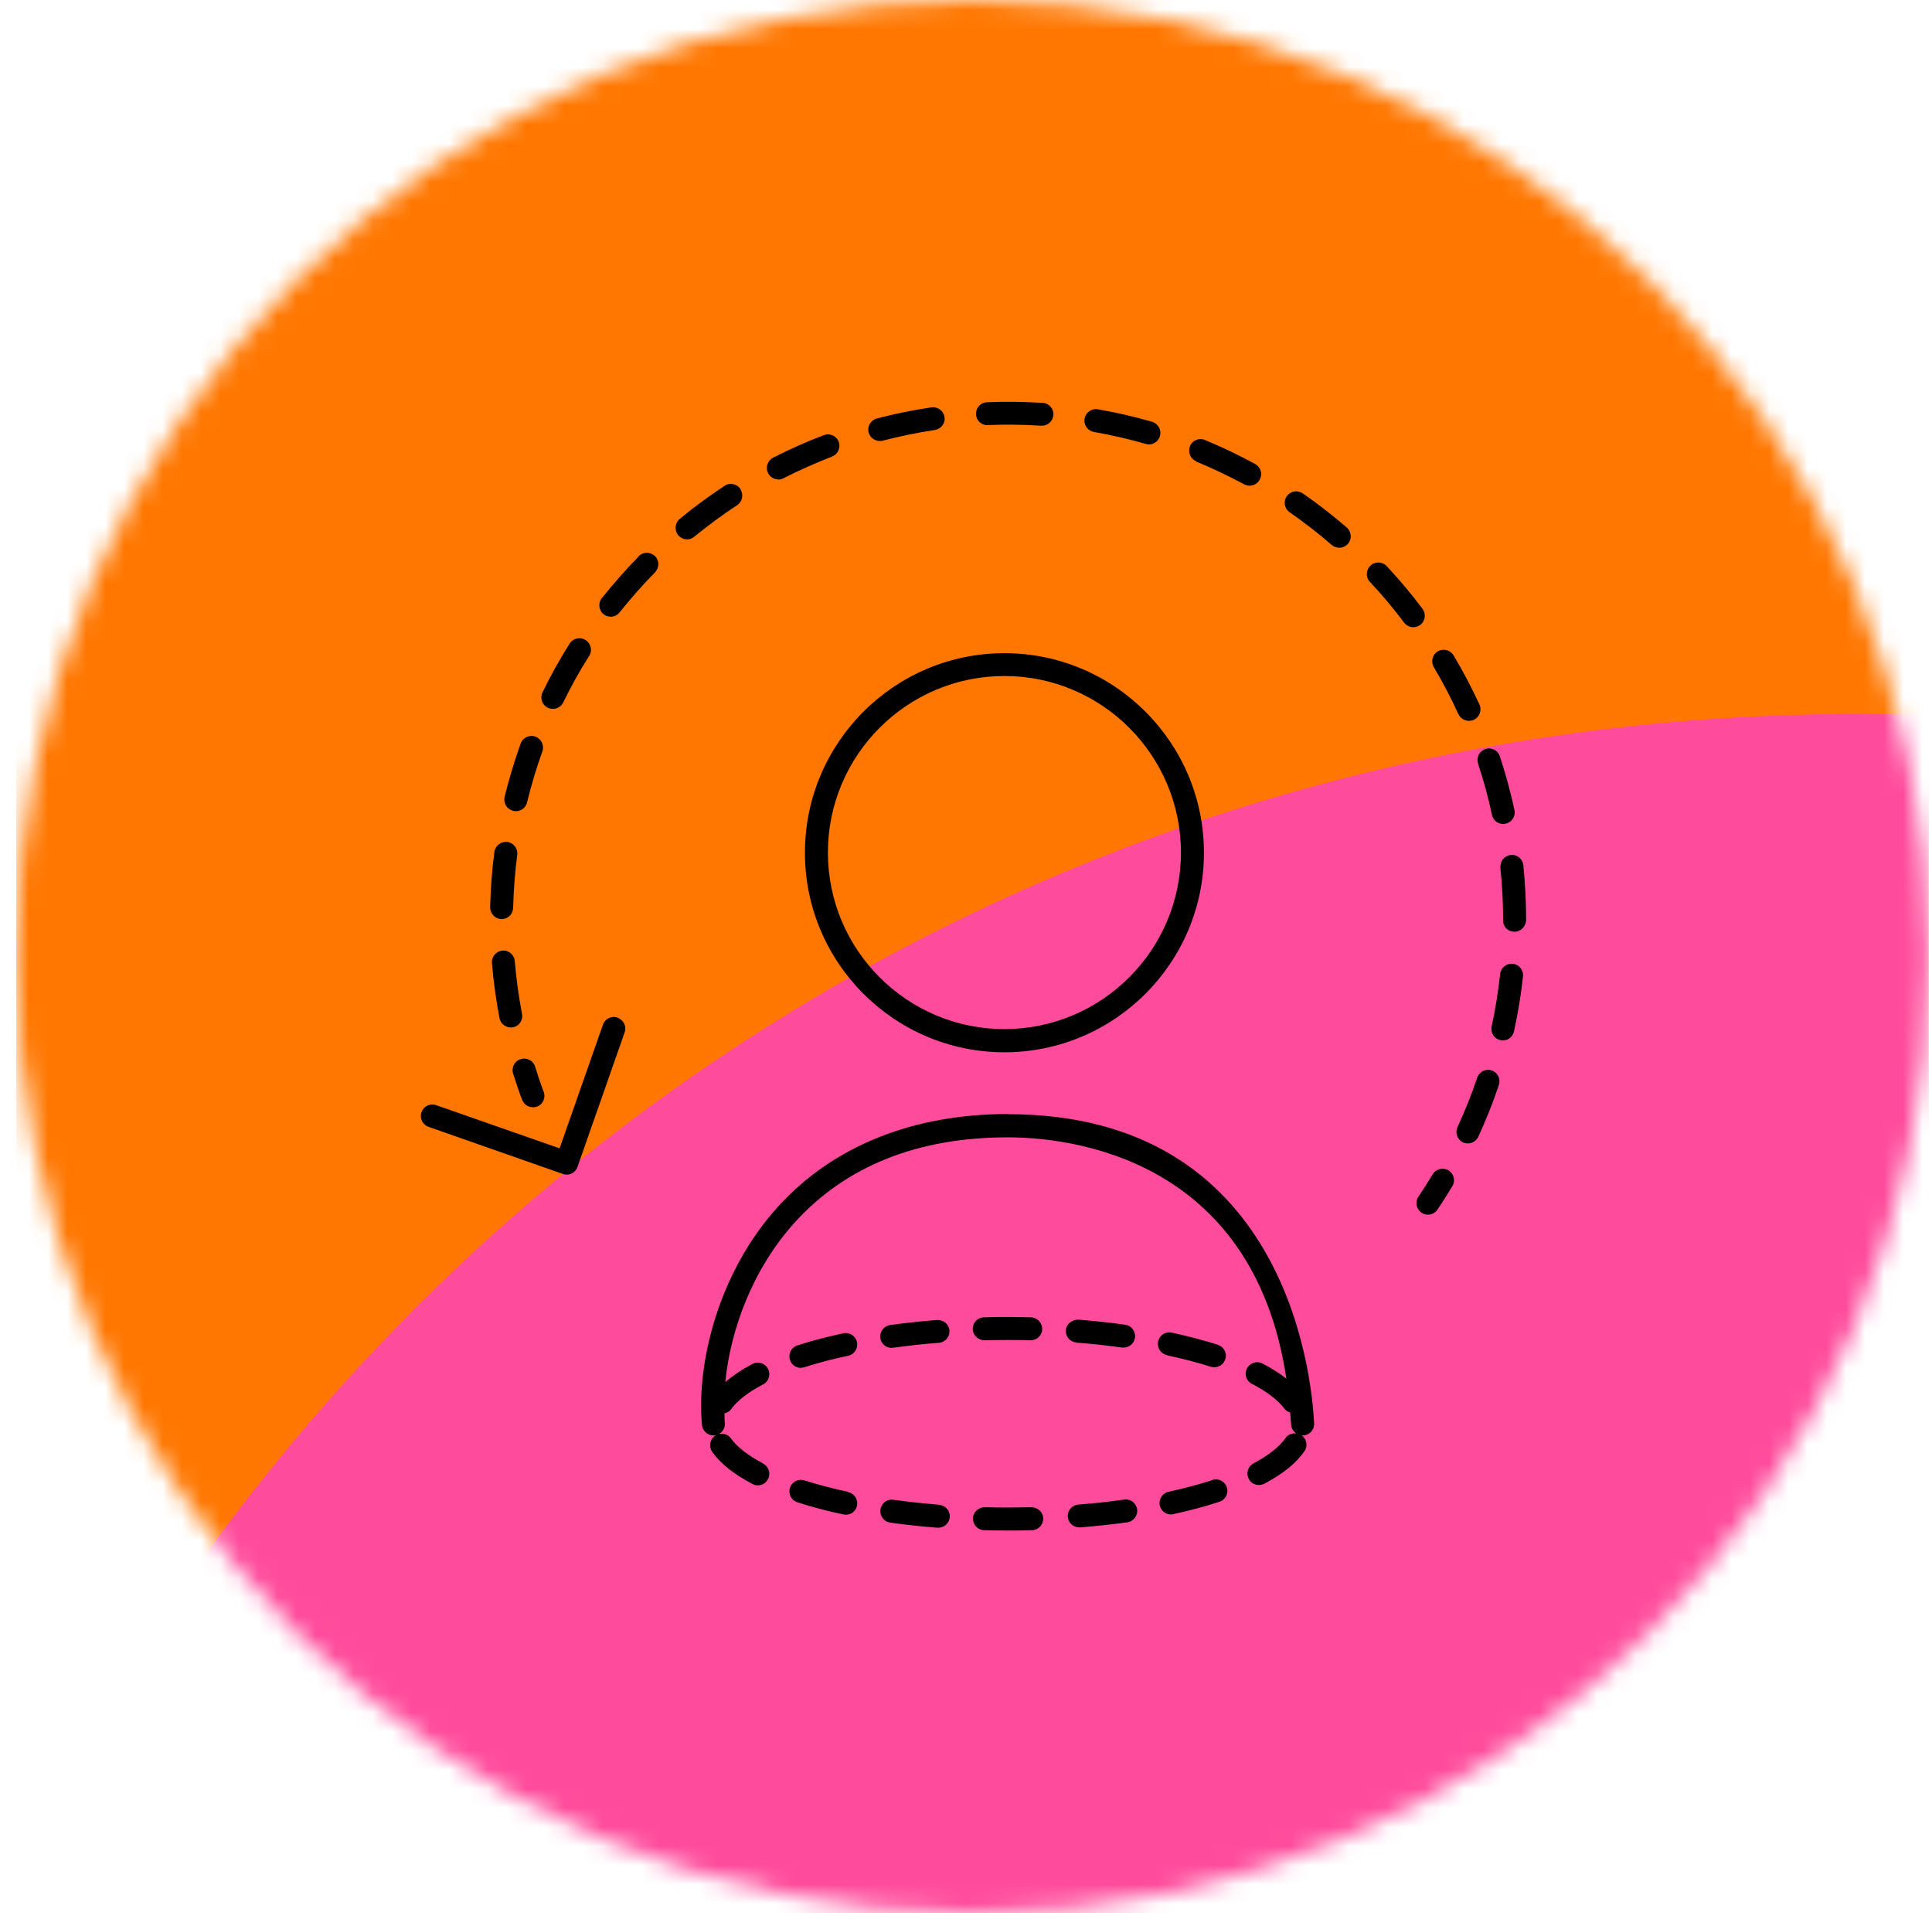 <svg width="101" height="100" viewBox="0 0 101 100" fill="none" xmlns="http://www.w3.org/2000/svg">
<g clip-path="url(#clip0_1547_284)">
<mask id="mask0_1547_284" style="mask-type:alpha" maskUnits="userSpaceOnUse" x="0" y="0" width="101" height="100">
<circle cx="50.834" cy="50" r="50" fill="#D9D9D9"/>
</mask>
<g mask="url(#mask0_1547_284)">
<g filter="url(#filter0_f_1547_284)">
<ellipse cx="23.831" cy="-41.304" rx="221.406" ry="192.228" transform="rotate(-30 23.831 -41.304)" fill="#FF7701"/>
</g>
<g filter="url(#filter1_f_1547_284)">
<ellipse cx="101.887" cy="152.398" rx="110.781" ry="116.473" transform="rotate(-30 101.887 152.398)" fill="#FF4B9B"/>
</g>
<path d="M32.285 53.189C31.976 53.078 31.632 53.241 31.521 53.558L29.255 60.022L22.799 57.765C22.49 57.653 22.147 57.816 22.035 58.134C21.924 58.452 22.087 58.786 22.404 58.898L29.426 61.361C29.495 61.387 29.555 61.396 29.624 61.396C29.709 61.396 29.804 61.379 29.881 61.336C30.027 61.267 30.139 61.147 30.19 60.992L32.654 53.962C32.766 53.644 32.602 53.309 32.285 53.198V53.189ZM75.721 61.173C75.438 61.001 75.069 61.095 74.897 61.379C74.657 61.774 74.408 62.169 74.15 62.555C73.962 62.83 74.039 63.199 74.314 63.387C74.417 63.456 74.537 63.49 74.648 63.49C74.837 63.49 75.035 63.396 75.146 63.224C75.421 62.821 75.678 62.409 75.927 61.997C76.099 61.714 76.005 61.344 75.721 61.173ZM38.714 25.565C38.534 25.29 38.156 25.204 37.882 25.393C37.075 25.925 36.285 26.501 35.538 27.119C35.281 27.333 35.246 27.711 35.452 27.969C35.572 28.114 35.744 28.192 35.916 28.192C36.053 28.192 36.182 28.149 36.294 28.054C37.006 27.471 37.761 26.913 38.534 26.406C38.809 26.226 38.886 25.848 38.706 25.573L38.714 25.565ZM27.289 52.992C27.117 52.082 26.988 51.155 26.911 50.236C26.885 49.91 26.593 49.653 26.267 49.687C25.941 49.713 25.692 50.005 25.718 50.331C25.795 51.301 25.932 52.271 26.113 53.215C26.164 53.498 26.422 53.704 26.705 53.704C26.739 53.704 26.782 53.704 26.817 53.696C27.143 53.636 27.357 53.318 27.289 52.992ZM40.68 25.067C40.775 25.067 40.869 25.05 40.955 24.998C41.779 24.578 42.637 24.2 43.496 23.865C43.805 23.745 43.959 23.402 43.848 23.093C43.736 22.784 43.384 22.629 43.075 22.741C42.174 23.084 41.281 23.479 40.414 23.925C40.122 24.08 40.002 24.44 40.157 24.732C40.26 24.938 40.474 25.058 40.689 25.058L40.68 25.067ZM26.825 42.382C26.877 42.39 26.92 42.399 26.971 42.399C27.246 42.399 27.486 42.218 27.555 41.935C27.769 41.042 28.044 40.141 28.353 39.274C28.465 38.965 28.302 38.622 27.993 38.502C27.675 38.39 27.332 38.553 27.22 38.862C26.894 39.772 26.61 40.716 26.379 41.652C26.302 41.978 26.499 42.296 26.825 42.382ZM26.207 48.039H26.224C26.55 48.039 26.817 47.781 26.825 47.455C26.851 46.528 26.92 45.592 27.04 44.682C27.083 44.356 26.851 44.056 26.525 44.004C26.207 43.97 25.898 44.193 25.846 44.519C25.718 45.472 25.649 46.451 25.623 47.421C25.623 47.755 25.881 48.03 26.207 48.039ZM28.636 36.991C28.722 37.034 28.808 37.051 28.902 37.051C29.126 37.051 29.34 36.931 29.443 36.716C29.847 35.883 30.302 35.068 30.8 34.287C30.98 34.003 30.894 33.634 30.611 33.454C30.328 33.274 29.958 33.359 29.778 33.643C29.263 34.458 28.782 35.317 28.362 36.184C28.216 36.484 28.336 36.845 28.636 36.991ZM77.267 39.909C77.558 40.785 77.807 41.686 77.996 42.596C78.056 42.88 78.305 43.068 78.58 43.068C78.623 43.068 78.666 43.068 78.709 43.051C79.035 42.983 79.241 42.665 79.172 42.339C78.966 41.394 78.709 40.442 78.408 39.532C78.305 39.214 77.962 39.042 77.653 39.154C77.335 39.257 77.164 39.6 77.275 39.909H77.267ZM76.245 37.325C76.348 37.549 76.563 37.677 76.794 37.677C76.88 37.677 76.966 37.66 77.043 37.626C77.344 37.489 77.481 37.128 77.344 36.828C76.94 35.952 76.485 35.085 75.987 34.252C75.816 33.969 75.455 33.875 75.163 34.046C74.88 34.218 74.786 34.587 74.957 34.87C75.43 35.669 75.867 36.501 76.245 37.334V37.325ZM45.994 23.05C46.045 23.05 46.097 23.05 46.148 23.033C47.041 22.801 47.96 22.612 48.87 22.475C49.196 22.423 49.428 22.123 49.376 21.796C49.325 21.47 49.016 21.247 48.698 21.29C47.736 21.436 46.775 21.625 45.839 21.874C45.522 21.959 45.324 22.286 45.41 22.603C45.479 22.869 45.728 23.05 45.994 23.05ZM78.434 45.343C78.528 46.245 78.58 47.163 78.58 48.064V48.124C78.58 48.459 78.846 48.7 79.181 48.7C79.516 48.7 79.782 48.399 79.782 48.073C79.782 47.129 79.73 46.167 79.636 45.223C79.602 44.888 79.301 44.648 78.975 44.691C78.649 44.725 78.408 45.017 78.443 45.352L78.434 45.343ZM51.617 22.217C51.617 22.217 51.634 22.217 51.642 22.217C52.569 22.183 53.505 22.191 54.424 22.251C54.441 22.251 54.45 22.251 54.467 22.251C54.784 22.251 55.042 22.011 55.068 21.693C55.093 21.359 54.836 21.075 54.51 21.058C53.565 20.998 52.569 20.981 51.599 21.024C51.265 21.041 51.007 21.316 51.024 21.651C51.033 21.977 51.308 22.226 51.625 22.226L51.617 22.217ZM62.527 24.123C63.386 24.475 64.227 24.878 65.043 25.316C65.137 25.367 65.231 25.385 65.326 25.385C65.54 25.385 65.746 25.273 65.858 25.067C66.013 24.775 65.909 24.415 65.618 24.252C64.768 23.788 63.884 23.367 62.991 22.998C62.682 22.869 62.33 23.015 62.21 23.324C62.09 23.634 62.227 23.985 62.536 24.106L62.527 24.123ZM57.188 22.578C58.106 22.741 59.016 22.947 59.901 23.204C59.961 23.221 60.012 23.23 60.064 23.23C60.321 23.23 60.562 23.058 60.639 22.792C60.733 22.475 60.544 22.14 60.227 22.045C59.3 21.779 58.347 21.556 57.394 21.393C57.068 21.333 56.759 21.556 56.699 21.882C56.639 22.209 56.862 22.517 57.188 22.578ZM33.392 29.084C32.714 29.771 32.07 30.509 31.461 31.265C31.255 31.523 31.298 31.9 31.555 32.106C31.667 32.192 31.796 32.235 31.924 32.235C32.105 32.235 32.276 32.158 32.396 32.003C32.971 31.282 33.59 30.578 34.242 29.917C34.474 29.677 34.474 29.299 34.242 29.067C34.002 28.836 33.624 28.836 33.392 29.067V29.084ZM74.365 31.823C73.79 31.05 73.155 30.303 72.494 29.591C72.27 29.351 71.884 29.334 71.644 29.565C71.403 29.788 71.386 30.175 71.618 30.415C72.253 31.093 72.854 31.806 73.404 32.544C73.524 32.699 73.704 32.784 73.884 32.784C74.013 32.784 74.133 32.741 74.245 32.664C74.511 32.467 74.562 32.089 74.365 31.823ZM77.988 55.953C77.67 55.842 77.335 56.014 77.224 56.331C76.932 57.207 76.58 58.074 76.194 58.915C76.056 59.215 76.194 59.576 76.485 59.713C76.571 59.748 76.657 59.765 76.734 59.765C76.957 59.765 77.181 59.636 77.284 59.413C77.687 58.529 78.056 57.619 78.357 56.709C78.46 56.391 78.297 56.056 77.979 55.945L77.988 55.953ZM68.099 25.788C67.824 25.599 67.455 25.668 67.266 25.943C67.077 26.217 67.146 26.587 67.42 26.775C68.176 27.299 68.914 27.874 69.618 28.484C69.73 28.578 69.876 28.63 70.013 28.63C70.184 28.63 70.348 28.561 70.468 28.424C70.682 28.175 70.657 27.797 70.408 27.574C69.669 26.938 68.897 26.337 68.107 25.788H68.099ZM79.086 50.374C78.752 50.348 78.46 50.58 78.425 50.906C78.322 51.833 78.177 52.752 77.979 53.653C77.91 53.979 78.116 54.297 78.434 54.365C78.477 54.374 78.52 54.383 78.563 54.383C78.838 54.383 79.086 54.194 79.147 53.91C79.353 52.966 79.516 52.005 79.619 51.035C79.653 50.708 79.413 50.408 79.086 50.374ZM27.297 57.481C27.383 57.722 27.615 57.876 27.864 57.876C27.933 57.876 28.001 57.868 28.07 57.842C28.379 57.73 28.542 57.378 28.422 57.069C28.259 56.64 28.113 56.194 27.975 55.756C27.881 55.438 27.546 55.258 27.22 55.361C26.902 55.456 26.722 55.799 26.825 56.117C26.971 56.58 27.126 57.044 27.297 57.499V57.481ZM52.509 55.001C58.261 55.001 62.939 50.322 62.939 44.571C62.939 38.819 58.261 34.141 52.509 34.141C46.758 34.141 42.08 38.819 42.08 44.571C42.08 50.322 46.758 55.001 52.509 55.001ZM52.509 35.334C57.6 35.334 61.737 39.471 61.737 44.562C61.737 49.653 57.6 53.79 52.509 53.79C47.419 53.79 43.281 49.653 43.281 44.562C43.281 39.471 47.419 35.334 52.509 35.334ZM52.707 58.228C47.728 58.228 43.573 59.894 40.697 63.044C37.53 66.521 36.405 71.294 36.697 74.478C36.723 74.787 36.989 75.028 37.298 75.028C37.315 75.028 37.332 75.028 37.349 75.028C37.684 74.993 37.925 74.702 37.89 74.375C37.873 74.221 37.882 74.041 37.873 73.877C38.002 73.843 38.131 73.783 38.217 73.663C38.534 73.216 39.109 72.77 39.899 72.358C40.191 72.204 40.303 71.843 40.148 71.543C39.993 71.251 39.633 71.139 39.333 71.294C38.766 71.594 38.302 71.912 37.916 72.238C38.182 69.56 39.307 66.358 41.573 63.868C44.251 60.932 47.994 59.447 52.69 59.447C55.78 59.447 65.498 60.4 67.249 72.058C66.897 71.783 66.476 71.517 65.995 71.268C65.704 71.113 65.343 71.234 65.188 71.525C65.034 71.817 65.154 72.186 65.446 72.332C66.236 72.736 66.82 73.191 67.146 73.629C67.223 73.731 67.326 73.792 67.446 73.826C67.463 74.041 67.48 74.247 67.498 74.461C67.506 74.659 67.618 74.822 67.764 74.925C67.549 74.899 67.326 74.985 67.197 75.174C66.888 75.62 66.313 76.075 65.532 76.487C65.24 76.642 65.128 77.002 65.283 77.303C65.386 77.509 65.6 77.62 65.815 77.62C65.909 77.62 66.004 77.594 66.098 77.552C67.068 77.037 67.772 76.47 68.193 75.852C68.382 75.577 68.313 75.208 68.038 75.019C68.073 75.019 68.099 75.036 68.133 75.028C68.468 75.011 68.717 74.727 68.699 74.401C68.562 71.706 67.154 58.237 52.698 58.237L52.707 58.228ZM61.008 70.839C61.832 71.019 62.605 71.216 63.3 71.439C63.36 71.457 63.42 71.465 63.48 71.465C63.738 71.465 63.969 71.302 64.055 71.045C64.158 70.727 63.978 70.392 63.669 70.289C62.939 70.057 62.124 69.843 61.257 69.654C60.931 69.585 60.613 69.791 60.544 70.118C60.476 70.444 60.682 70.761 61.008 70.83V70.839ZM56.269 70.178C57.085 70.238 57.883 70.324 58.656 70.435C58.681 70.435 58.707 70.435 58.742 70.435C59.033 70.435 59.291 70.221 59.334 69.92C59.377 69.594 59.154 69.285 58.819 69.242C58.029 69.13 57.205 69.044 56.364 68.976C56.046 68.976 55.746 69.199 55.72 69.525C55.694 69.86 55.943 70.143 56.269 70.169V70.178ZM63.386 77.363C62.69 77.586 61.918 77.792 61.094 77.972C60.767 78.041 60.562 78.367 60.63 78.685C60.69 78.968 60.939 79.157 61.214 79.157C61.257 79.157 61.3 79.157 61.343 79.14C62.21 78.951 63.017 78.736 63.746 78.496C64.064 78.393 64.236 78.058 64.133 77.74C64.03 77.423 63.695 77.251 63.377 77.354L63.386 77.363ZM46.612 70.444C46.612 70.444 46.672 70.444 46.698 70.444C47.462 70.341 48.26 70.246 49.084 70.186C49.419 70.16 49.659 69.869 49.634 69.542C49.608 69.216 49.325 68.984 48.99 68.993C48.149 69.062 47.325 69.147 46.535 69.259C46.209 69.302 45.977 69.611 46.02 69.937C46.063 70.238 46.32 70.452 46.612 70.452V70.444ZM49.084 78.65C48.26 78.582 47.462 78.496 46.706 78.393C46.372 78.341 46.071 78.573 46.028 78.908C45.985 79.234 46.209 79.543 46.543 79.586C47.325 79.698 48.157 79.784 48.998 79.852C49.016 79.852 49.033 79.852 49.05 79.852C49.359 79.852 49.625 79.612 49.651 79.303C49.677 78.968 49.428 78.685 49.101 78.659L49.084 78.65ZM41.865 71.491C41.925 71.491 41.985 71.482 42.045 71.465C42.74 71.242 43.513 71.036 44.337 70.864C44.663 70.796 44.869 70.478 44.801 70.152C44.732 69.826 44.406 69.62 44.088 69.688C43.23 69.877 42.414 70.083 41.685 70.324C41.367 70.427 41.195 70.761 41.298 71.079C41.376 71.337 41.616 71.5 41.873 71.5L41.865 71.491ZM44.346 77.981C43.522 77.8 42.749 77.603 42.054 77.38C41.736 77.277 41.401 77.448 41.298 77.766C41.195 78.084 41.367 78.419 41.685 78.522C42.423 78.762 43.23 78.977 44.088 79.157C44.131 79.165 44.174 79.174 44.217 79.174C44.492 79.174 44.741 78.985 44.801 78.702C44.869 78.376 44.663 78.058 44.337 77.989L44.346 77.981ZM51.471 70.057C51.848 70.049 52.226 70.04 52.604 70.04C53.033 70.04 53.454 70.04 53.866 70.057H53.883C54.209 70.057 54.475 69.8 54.484 69.474C54.484 69.139 54.226 68.864 53.9 68.856C53.505 68.847 53.102 68.838 52.698 68.838C52.278 68.838 51.857 68.838 51.436 68.856C51.102 68.864 50.844 69.139 50.853 69.474C50.861 69.808 51.162 70.057 51.471 70.057ZM58.75 78.384C57.978 78.496 57.171 78.582 56.372 78.642C56.038 78.668 55.797 78.959 55.823 79.286C55.849 79.603 56.115 79.835 56.424 79.835C56.441 79.835 56.458 79.835 56.475 79.835C57.308 79.766 58.132 79.68 58.931 79.569C59.257 79.526 59.488 79.217 59.446 78.891C59.403 78.564 59.094 78.333 58.767 78.376L58.75 78.384ZM39.899 76.496C39.118 76.084 38.534 75.637 38.217 75.191C38.028 74.916 37.65 74.856 37.375 75.053C37.101 75.242 37.041 75.62 37.238 75.895C37.667 76.504 38.38 77.062 39.341 77.569C39.427 77.612 39.521 77.637 39.616 77.637C39.83 77.637 40.045 77.517 40.148 77.311C40.303 77.019 40.191 76.65 39.891 76.504L39.899 76.496ZM53.917 78.779C53.514 78.788 53.11 78.796 52.698 78.796C52.286 78.796 51.883 78.796 51.479 78.779C51.162 78.779 50.87 79.037 50.861 79.363C50.861 79.698 51.11 79.972 51.445 79.981C51.857 79.99 52.278 79.998 52.698 79.998C53.119 79.998 53.539 79.998 53.952 79.981C54.286 79.972 54.544 79.698 54.535 79.363C54.527 79.028 54.243 78.788 53.917 78.779Z" fill="black"/>
</g>
</g>
<defs>
<filter id="filter0_f_1547_284" x="-373.625" y="-424.173" width="794.911" height="765.737" filterUnits="userSpaceOnUse" color-interpolation-filters="sRGB">
<feFlood flood-opacity="0" result="BackgroundImageFix"/>
<feBlend mode="normal" in="SourceGraphic" in2="BackgroundImageFix" result="shape"/>
<feGaussianBlur stdDeviation="91.463" result="effect1_foregroundBlur_1547_284"/>
</filter>
<filter id="filter1_f_1547_284" x="-90.36" y="-42.699" width="384.495" height="390.195" filterUnits="userSpaceOnUse" color-interpolation-filters="sRGB">
<feFlood flood-opacity="0" result="BackgroundImageFix"/>
<feBlend mode="normal" in="SourceGraphic" in2="BackgroundImageFix" result="shape"/>
<feGaussianBlur stdDeviation="40" result="effect1_foregroundBlur_1547_284"/>
</filter>
<clipPath id="clip0_1547_284">
<rect width="100" height="100" fill="white" transform="translate(0.833)"/>
</clipPath>
</defs>
</svg>
